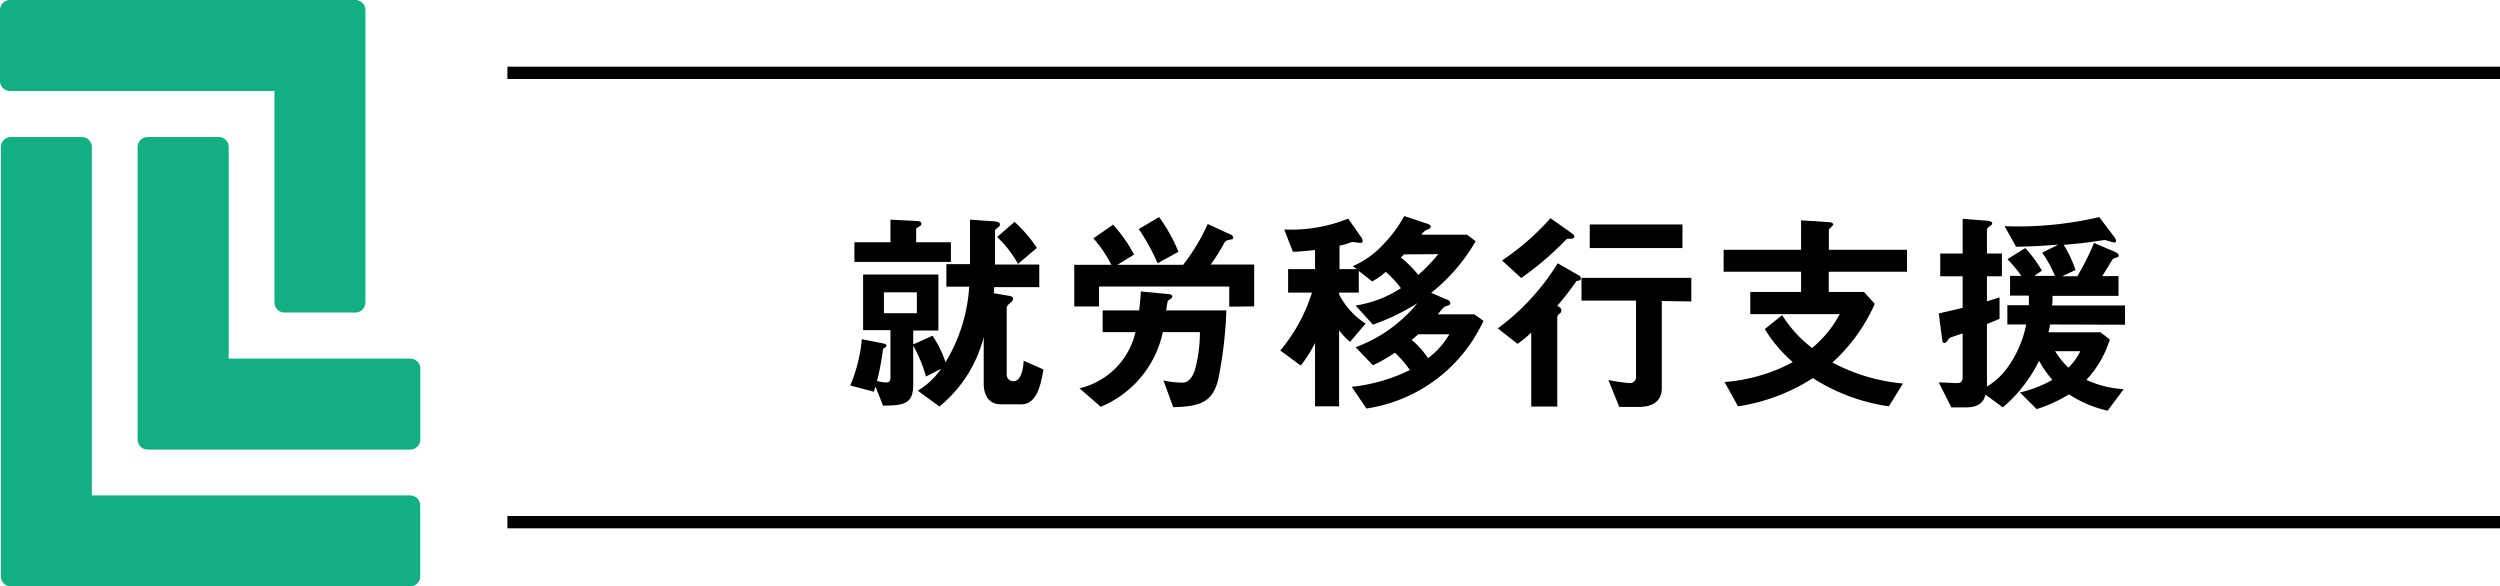 <svg xmlns="http://www.w3.org/2000/svg" viewBox="0 0 287.94 67.54"><defs><style>.a{fill:#12af83;}.b{fill:none;stroke:#000;stroke-miterlimit:10;stroke-width:1.42px;}</style></defs><title>nav-ikou</title><path d="M117.63,46.57H115.3c-1.57,0-2-1.27-2-2.4V38.82a15.14,15.14,0,0,1-5.1,8l-2.49-1.82a8.86,8.86,0,0,0,2.69-2.53l-1.75.9a15.58,15.58,0,0,0-1.47-3.55v4.48c0,2.2-1,2.4-3.47,2.42l-.88-2.2c-.1.33-.12.4-.17.6l-2.73-.72a17.84,17.84,0,0,0,1.33-5.33l2.45.48c.32.07.4.17.4.25s-.18.27-.4.37a29.66,29.66,0,0,1-.7,3.7,3.58,3.58,0,0,0,1.07.18c.38,0,.48-.2.48-.63v-5.4H99.41V31.62h8.67v6.45h-2.9v1.6l2.22-1a11.86,11.86,0,0,1,1.5,3.05,19,19,0,0,0,2.73-8.7H109v-2.6h2.72V25.3l2.63.18c.67.05.82.17.82.4a.31.31,0,0,1-.15.25c-.35.27-.42.35-.42.47v3.87h5.1v2.6H114.5c0,.43,0,.55-.07.7l1.65.28c.35.05.6.12.6.35a.51.51,0,0,1-.2.37c-.43.38-.53.48-.53.7v7.65a.74.74,0,0,0,.78.78c.87,0,1.12-1.38,1.17-2.35l2.28,1C119.9,44.15,119.48,46.57,117.63,46.57ZM98.41,30.17V27.9h4.15V25.3l2.94.15c.4,0,.63.1.63.3A.32.32,0,0,1,106,26c-.46.28-.48.3-.48.45V27.9h4v2.27Zm7.19,3.5h-3.79v2.4h3.79Zm11.65-3.27a12.66,12.66,0,0,0-2.4-3.1l2-1.75a15.65,15.65,0,0,1,2.57,3Z"/><path d="M141.58,35.32V33h-15v2.3h-2.85V30.5H128a14.3,14.3,0,0,0-2.07-3.05l2.27-1.57a16.85,16.85,0,0,1,2.42,3.44l-1.92,1.18h7.57a22.67,22.67,0,0,0,2.83-4.7L141.7,27c.13,0,.33.2.33.37s-.08.18-.43.25a.93.93,0,0,0-.52.23,24.31,24.31,0,0,1-1.63,2.62h5v4.82Zm-1.25,8.3c-.63,2.65-2,3.2-5.2,3.28L134,43.82a10.75,10.75,0,0,0,2.08.25c.37,0,1,0,1.52-1.37a16.4,16.4,0,0,0,.6-4.45h-4.27a12,12,0,0,1-7.15,8.6l-2.45-2.13a8.62,8.62,0,0,0,6.45-6.47H127v-2.5h4.2c.1-.78.15-1.43.2-2.18l3.17.3c.13,0,.45.05.45.28s-.47.42-.52.52a10,10,0,0,0-.18,1.08h6.93A49,49,0,0,1,140.33,43.62Zm-7-13.3a24.91,24.91,0,0,0-2.17-3.94L133.5,25a18.91,18.91,0,0,1,2.23,4Z"/><path d="M157.38,47.05l-1.7-2.5a19.84,19.84,0,0,0,6.7-1.93,11.69,11.69,0,0,0-1.73-2,16.84,16.84,0,0,1-2.52,1.45l-2-2.08a16.53,16.53,0,0,0,7.12-5.07,25.18,25.18,0,0,1-5.12,2.47l-2-2.2a13.18,13.18,0,0,0,5.22-2,11.1,11.1,0,0,0-1.75-1.88,8.28,8.28,0,0,1-1.55,1.1l-1.55-1.2V33.7h-2.27v.2a8.77,8.77,0,0,0,3.05,3.37l-1.78,2.1a8.11,8.11,0,0,1-1.27-1.32V46.8h-2.77V39.5a14.28,14.28,0,0,1-1.65,2.6l-2.35-1.73a19.53,19.53,0,0,0,3.65-6.67h-2.75V31h3.1V28.8c-1.2.12-1.85.18-2.55.2l-1-2.57a17.51,17.51,0,0,0,7.37-1.25l1.47,2.1a.94.94,0,0,1,.2.47.24.24,0,0,1-.25.23c-.12,0-.72-.1-.87-.1a1.09,1.09,0,0,0-.43.1,9.39,9.39,0,0,1-1.12.32V31h2l-.47-.35a10.19,10.19,0,0,0,3.5-2.49,14.41,14.41,0,0,0,2.42-3.28l2.63.88c.12,0,.42.15.42.35s-.25.3-.35.32a1.09,1.09,0,0,0-.5.33l-.22.27h5.25l1,.75a20.9,20.9,0,0,1-5.12,5.95l1.75.75c.12,0,.45.2.45.42a.22.22,0,0,1-.05.18c-.08.07-.58.22-.68.3a8.13,8.13,0,0,0-.7.82h4.18l1.07.75A17.7,17.7,0,0,1,157.38,47.05ZM161.7,29.3l-.35.37a12,12,0,0,1,2,2,19,19,0,0,0,2.3-2.4Zm1.65,9.2-.75.65a10.51,10.51,0,0,1,1.88,2.1,9.25,9.25,0,0,0,2.45-2.75Z"/><path d="M181.88,32.32c-.3,0-.32.08-.38.15a31.63,31.63,0,0,1-2.14,2.75c.35.2.47.3.47.53a.42.42,0,0,1-.25.4.53.53,0,0,0-.22.37v10.3h-3V38.3a11.35,11.35,0,0,1-1.58,1.3l-2.27-1.78a26.52,26.52,0,0,0,6.9-7.5l2.44,1.4a.38.38,0,0,1,.23.33A.26.26,0,0,1,181.88,32.32Zm-1.07-4.82c-.33,0-.35,0-.6.27a35.56,35.56,0,0,1-5,4.25L173,30a29.18,29.18,0,0,0,5.58-4.87l2.5,1.77c.09.08.25.23.25.33C181.31,27.5,181,27.5,180.81,27.5Zm10.59,7.17v10c0,1.63-1.15,2.2-2.7,2.2h-2.2l-1.25-3.1a20.14,20.14,0,0,0,2.43.35.7.7,0,0,0,.75-.8v-8.7h-6.28V32H194.8v2.72Zm-8.3-6.1V25.85h10.68v2.72Z"/><path d="M210.63,31.3v2.32h4.05L215.93,35a20.06,20.06,0,0,1-4.88,6.75,21.3,21.3,0,0,0,8.13,2.42l-1.63,2.63a22.06,22.06,0,0,1-8.75-3.25,22.07,22.07,0,0,1-8.62,3.25L198.63,44a19.65,19.65,0,0,0,4.48-.87,17.54,17.54,0,0,0,3.37-1.43,16.22,16.22,0,0,1-3.22-3.8l2-1.6a14.55,14.55,0,0,0,3.45,3.78,12.94,12.94,0,0,0,3.18-3.9h-10.3V33.62h5.85V31.3h-8.92V28.77h8.92V25.38l3.1.2c.12,0,.6,0,.6.3,0,.1-.5.47-.5.6v2.29h9V31.3Z"/><path d="M236.1,37.37c0,.3-.1.58-.17.9h6l1.07.83a12,12,0,0,1-2.7,4.65,11.74,11.74,0,0,0,4.3,1.07l-1.85,2.48a13.32,13.32,0,0,1-4.45-1.88,17,17,0,0,1-3.72,1.7l-1.93-1.92a13.49,13.49,0,0,0,3.73-1.45,12.52,12.52,0,0,1-1.53-2.2,16.61,16.61,0,0,1-4.17,5.37l-2-1.47c-.13.52-.45,1.47-2.23,1.47h-1.7l-1.45-2.87c.65,0,1.6.07,2,.07s.75,0,.75-.72v-5c-.4.15-1.05.32-1.43.5a.44.44,0,0,0-.22.2c-.25.35-.3.4-.48.4s-.2-.2-.25-.53l-.37-2.87c1.55-.35,2.07-.48,2.75-.65V31.82h-2.58V29.2h2.58v-4l2.77.22c.23,0,.63.08.63.28s-.08.2-.28.35-.32.3-.32.4V29.2h1.72v2.62h-1.72V34.7l1.45-.45v2.47c-.38.15-1,.43-1.45.6v7.2a8,8,0,0,0,2.45-2.3,12.73,12.73,0,0,0,2.07-4.85H231.2V35.15h2.48c0-.45,0-.93,0-1.1h-2.17V31.77h1.3a15.18,15.18,0,0,0-1.6-1.92l2.05-1.28a14.6,14.6,0,0,1,1.92,2.6l-.87.6h2.37a13.71,13.71,0,0,0-1.47-2.67l1.85-.92c-2,.15-3,.2-4.85.24l-1.33-2.37A40.79,40.79,0,0,0,241.78,25l1.7,2.25a1.16,1.16,0,0,1,.25.48.21.21,0,0,1-.23.2c-.17,0-.92-.28-1.1-.28s-1.4.2-1.65.23c-.87.12-1.85.22-3.07.32a13.23,13.23,0,0,1,1.37,2.9l-1.55.72h1.75a28.07,28.07,0,0,0,1.93-3.84l2.35,1s.5.22.5.42a.25.25,0,0,1-.23.25c-.35.1-.37.13-.47.23s-1,1.62-1.2,1.92H244v2.28h-7.6c0,.6,0,.75-.05,1.1h8.4v2.22Zm.6,3.08a10,10,0,0,0,1.53,1.9,6.6,6.6,0,0,0,1.37-1.9Z"/><path class="a" d="M47.26,41.3H26.34V16.93a1.15,1.15,0,0,0-1.15-1.15H17a1.15,1.15,0,0,0-1.15,1.15V50.62A1.15,1.15,0,0,0,17,51.78H47.26a1.16,1.16,0,0,0,1.15-1.16V42.45A1.16,1.16,0,0,0,47.26,41.3Z"/><path class="a" d="M47.26,57.06H10.58V16.93a1.16,1.16,0,0,0-1.16-1.15H1.25A1.16,1.16,0,0,0,.1,16.93V66.38a1.16,1.16,0,0,0,1.15,1.16h46a1.16,1.16,0,0,0,1.15-1.16V58.21A1.16,1.16,0,0,0,47.26,57.06Z"/><path class="a" d="M1.15,10.48H31.61V34.84A1.16,1.16,0,0,0,32.77,36h8.17a1.16,1.16,0,0,0,1.15-1.15V1.15A1.16,1.16,0,0,0,40.94,0H1.15A1.16,1.16,0,0,0,0,1.15V9.33A1.16,1.16,0,0,0,1.15,10.48Z"/><line class="b" x1="58.44" y1="8.39" x2="287.94" y2="8.39"/><line class="b" x1="58.44" y1="60.14" x2="287.94" y2="60.14"/></svg>